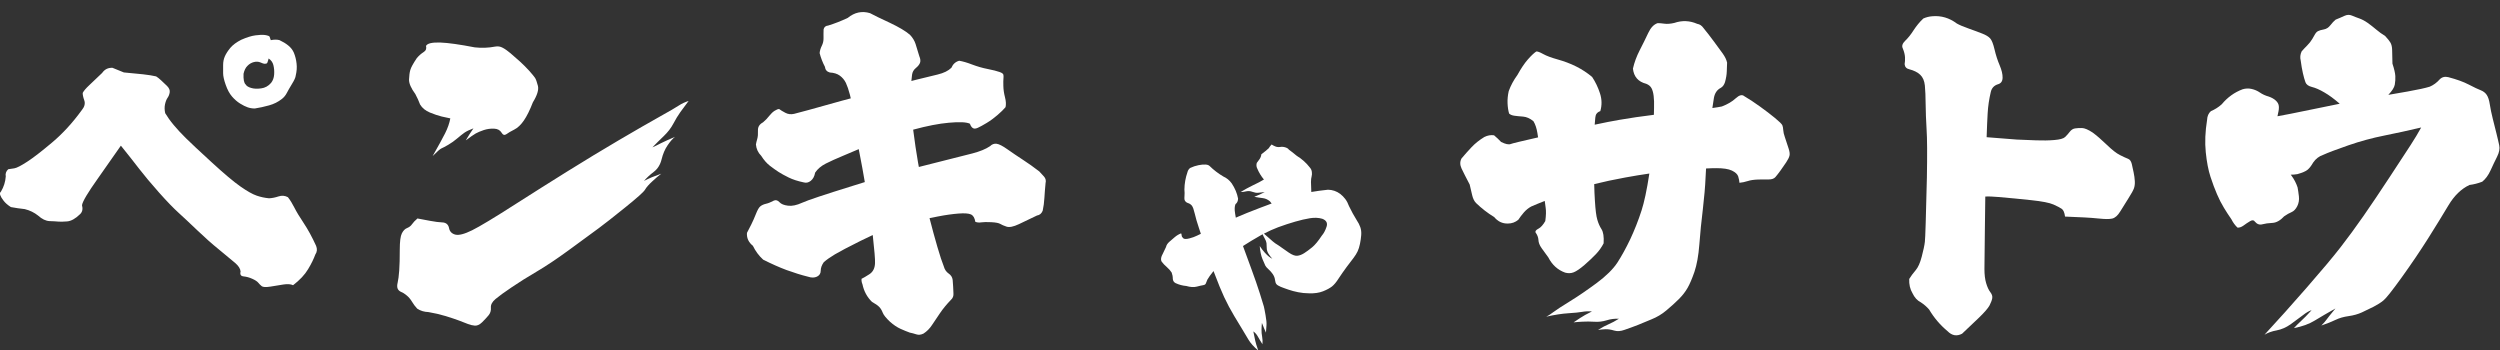 <?xml version="1.0" encoding="utf-8"?>
<!-- Generator: Adobe Illustrator 27.4.0, SVG Export Plug-In . SVG Version: 6.00 Build 0)  -->
<svg version="1.1" id="レイヤー_1" xmlns="http://www.w3.org/2000/svg" xmlns:xlink="http://www.w3.org/1999/xlink" x="0px"
	 y="0px" viewBox="0 0 321 45" style="enable-background:new 0 0 321 45;" xml:space="preserve">
<rect x="0" y="0" width="321" height="45" fill="#333333" stroke="none"/>
<style type="text/css">
	.st0{fill:#FFFFFF;}
</style>
<path class="st0" d="M12.53,22.97c-1.25,1.76-1.92,2.88-2,3.37c0.13,0.49,0.05,0.87-0.24,1.15c-0.6,0.59-1.16,0.9-1.68,0.94
	c-0.52,0.04-0.9,0.05-1.15,0.02s-0.61-0.04-1.09-0.06c-0.48-0.02-0.97-0.25-1.48-0.71c-0.49-0.39-1.06-0.67-1.71-0.83
	C2.6,26.79,2,26.7,1.4,26.59c-0.41-0.26-0.72-0.53-0.94-0.82c-0.22-0.28-0.36-0.52-0.43-0.72c-0.07-0.2-0.03-0.35,0.1-0.46
	c0.36-0.6,0.56-1.25,0.61-1.93c-0.07-0.37,0.04-0.68,0.32-0.93c0.23-0.03,0.49-0.07,0.79-0.12c0.3-0.05,0.85-0.33,1.65-0.85
	c0.8-0.52,1.87-1.35,3.21-2.48c1.34-1.13,2.6-2.5,3.77-4.11c0.37-0.44,0.49-0.87,0.34-1.29c-0.15-0.42-0.21-0.74-0.2-0.95
	c0.13-0.26,0.41-0.59,0.84-0.99c0.43-0.4,0.98-0.92,1.65-1.57c0.33-0.47,0.77-0.69,1.34-0.66C14.92,8.9,15.4,9.11,15.9,9.3
	c0.94,0.08,1.77,0.16,2.47,0.24c0.7,0.08,1.26,0.17,1.68,0.27c0.18,0.11,0.39,0.28,0.62,0.49c0.24,0.21,0.49,0.46,0.77,0.73
	c0.28,0.28,0.39,0.55,0.35,0.82c-0.04,0.27-0.13,0.5-0.27,0.7c-0.14,0.2-0.25,0.47-0.33,0.83c-0.08,0.36-0.07,0.74,0.02,1.15
	c0.28,0.47,0.64,0.98,1.1,1.53c0.46,0.55,0.98,1.11,1.56,1.68c0.59,0.58,1.68,1.61,3.3,3.09c1.61,1.48,2.85,2.52,3.71,3.12
	c0.86,0.6,1.55,0.99,2.08,1.17c0.52,0.18,1.05,0.29,1.59,0.34c0.39-0.02,0.79-0.1,1.21-0.24s0.82-0.11,1.21,0.1
	c0.29,0.37,0.57,0.82,0.83,1.34c0.26,0.52,0.66,1.18,1.2,1.99s1.07,1.78,1.59,2.92c0.16,0.41,0.13,0.77-0.1,1.1
	c-0.2,0.55-0.5,1.18-0.93,1.89c-0.42,0.71-1.07,1.4-1.93,2.06c-0.31-0.15-0.72-0.17-1.25-0.09c-0.52,0.09-1.07,0.18-1.66,0.27
	c-0.59,0.09-0.96,0.07-1.12-0.06c-0.16-0.13-0.31-0.28-0.44-0.44c-0.13-0.16-0.38-0.33-0.76-0.5c-0.37-0.17-0.74-0.27-1.11-0.31
	c-0.37-0.03-0.5-0.24-0.4-0.63c-0.03-0.36-0.26-0.72-0.7-1.1c-0.43-0.37-1.12-0.94-2.06-1.71c-0.94-0.76-1.88-1.6-2.82-2.5
	c-0.94-0.9-1.73-1.64-2.37-2.22c-0.64-0.58-1.49-1.45-2.53-2.62c-1.04-1.17-1.88-2.18-2.53-3.02c-0.64-0.84-1.43-1.83-2.36-2.99
	C14.74,19.82,13.74,21.25,12.53,22.97z M34.77,5.16c0.01-0.01,0.02-0.01,0.04-0.01c0.39-0.08,0.75-0.08,1.07,0
	c0.42,0.2,0.8,0.42,1.12,0.68c0.33,0.26,0.57,0.57,0.73,0.93c0.18,0.44,0.3,0.91,0.35,1.4c0.06,0.5,0.02,1.01-0.11,1.55
	c-0.02,0.23-0.18,0.59-0.48,1.07c-0.3,0.49-0.52,0.88-0.67,1.17s-0.36,0.55-0.63,0.76c-0.47,0.37-1.02,0.65-1.64,0.82
	c-0.62,0.17-1.23,0.31-1.83,0.4c-0.33,0-0.63-0.05-0.92-0.15c-0.29-0.1-0.61-0.26-0.98-0.49c-0.37-0.23-0.71-0.53-1.03-0.9
	c-0.32-0.37-0.59-0.87-0.81-1.5c-0.22-0.63-0.33-1.12-0.33-1.49s0-0.71,0-1.04c0-0.41,0.07-0.78,0.22-1.12s0.38-0.7,0.7-1.09
	c0.32-0.38,0.79-0.73,1.4-1.04c0.7-0.31,1.31-0.5,1.82-0.57s0.93-0.09,1.26-0.04c0.15,0.02,0.3,0.06,0.46,0.12
	c0.1,0.05,0.15,0.14,0.17,0.28C34.72,4.99,34.74,5.07,34.77,5.16z M31.27,9.47c-0.03,0.73,0.06,1.19,0.27,1.37
	c0.11,0.2,0.35,0.35,0.7,0.45c0.35,0.11,0.78,0.13,1.28,0.06c0.5-0.06,0.94-0.3,1.29-0.71c0.23-0.29,0.36-0.65,0.39-1.07
	c0.03-0.42,0-0.83-0.1-1.22C35.01,8,34.81,7.72,34.49,7.51c-0.02,0.06-0.03,0.12-0.05,0.2c-0.07,0.27-0.13,0.42-0.21,0.44
	s-0.16,0.04-0.26,0.04s-0.27-0.06-0.52-0.17c-0.25-0.11-0.54-0.13-0.85-0.05c-0.32,0.08-0.59,0.24-0.83,0.49
	C31.53,8.69,31.37,9.03,31.27,9.47z"/>
<path class="st0" d="M66.25,26.17c2.08-1.33,4.27-2.71,6.56-4.14c2.29-1.42,4.5-2.77,6.65-4.03c2.15-1.26,3.88-2.26,5.19-2.99
	c1.31-0.73,2.15-1.22,2.51-1.46s0.79-0.44,1.26-0.59c-0.41,0.54-0.76,1.01-1.06,1.43c-0.3,0.42-0.6,0.91-0.9,1.48
	c-0.3,0.57-0.71,1.1-1.23,1.6c-0.52,0.5-1.01,0.98-1.46,1.45c0.26-0.11,0.63-0.29,1.11-0.54c0.48-0.24,1.08-0.51,1.79-0.81
	c-0.31,0.24-0.63,0.61-0.96,1.1c-0.33,0.49-0.59,1.08-0.76,1.78c-0.17,0.7-0.51,1.24-1.01,1.62c-0.5,0.38-0.92,0.77-1.25,1.16
	c0.62-0.33,1.36-0.63,2.22-0.93c-0.31,0.23-0.69,0.55-1.15,0.98c-0.46,0.42-0.77,0.78-0.93,1.06c-0.16,0.29-1.01,1.05-2.55,2.29
	s-2.67,2.13-3.39,2.66c-0.72,0.53-1.92,1.41-3.6,2.64c-1.68,1.23-3.13,2.21-4.36,2.93c-1.23,0.72-2.31,1.4-3.25,2.04
	c-0.94,0.63-1.62,1.13-2.05,1.49c-0.43,0.36-0.63,0.73-0.6,1.11c0.03,0.38-0.07,0.72-0.31,1c-0.24,0.28-0.51,0.58-0.83,0.89
	c-0.32,0.31-0.63,0.45-0.94,0.42c-0.31-0.03-0.6-0.1-0.87-0.21c-0.27-0.11-0.64-0.25-1.11-0.43c-0.47-0.18-1.06-0.37-1.76-0.59
	c-0.7-0.21-1.43-0.38-2.2-0.51c-0.54-0.02-1.02-0.16-1.44-0.44c-0.26-0.28-0.48-0.57-0.67-0.89c-0.19-0.32-0.41-0.58-0.66-0.79
	c-0.25-0.21-0.49-0.37-0.72-0.46c-0.23-0.1-0.38-0.24-0.46-0.43c-0.08-0.19-0.08-0.45,0-0.78c0.08-0.33,0.15-0.85,0.2-1.55
	c0.05-0.7,0.07-1.58,0.07-2.65c0-1.07,0.09-1.77,0.27-2.12c0.18-0.35,0.4-0.58,0.67-0.68c0.27-0.11,0.48-0.27,0.63-0.49
	c0.15-0.22,0.39-0.47,0.7-0.74c0.54,0.1,1.09,0.2,1.65,0.31c0.56,0.11,1.13,0.18,1.7,0.21c0.39,0.07,0.63,0.31,0.71,0.73
	c0.08,0.42,0.35,0.7,0.79,0.82c0.45,0.12,1.17-0.06,2.16-0.55C61.6,29.08,63.48,27.95,66.25,26.17z M60.95,6.08
	c0.88,0.1,1.76,0.07,2.64-0.1c0.33-0.06,0.64-0.02,0.95,0.15c0.31,0.16,0.64,0.4,1,0.7c0.36,0.3,0.76,0.65,1.2,1.05
	c0.44,0.4,0.85,0.81,1.22,1.22c0.37,0.42,0.62,0.72,0.74,0.9c0.12,0.19,0.24,0.53,0.37,1.03c0.12,0.5-0.09,1.2-0.65,2.11
	c-0.39,1.01-0.78,1.79-1.16,2.34c-0.38,0.55-0.79,0.94-1.23,1.16s-0.78,0.42-1.01,0.59c-0.24,0.17-0.45,0.1-0.63-0.21
	c-0.19-0.31-0.5-0.48-0.95-0.5c-0.45-0.02-0.89,0.04-1.32,0.18c-0.43,0.15-0.78,0.29-1.04,0.44c-0.26,0.15-0.68,0.44-1.27,0.88
	c0.29-0.5,0.62-1.02,0.98-1.54c-0.52,0.2-0.91,0.38-1.16,0.56c-0.25,0.18-0.56,0.42-0.92,0.73c-0.36,0.31-0.74,0.58-1.15,0.82
	c-0.41,0.24-0.7,0.39-0.87,0.46s-0.55,0.4-1.14,0.99c0.73-1.29,1.27-2.26,1.6-2.92c0.33-0.66,0.56-1.3,0.67-1.92
	c-0.29-0.05-0.66-0.13-1.11-0.24c-0.45-0.11-0.95-0.28-1.51-0.51c-0.56-0.23-0.98-0.57-1.26-1.03c-0.16-0.44-0.37-0.89-0.61-1.34
	c-0.55-0.75-0.82-1.37-0.81-1.86c0.02-0.49,0.07-0.9,0.16-1.22c0.09-0.33,0.37-0.84,0.84-1.54c0.28-0.33,0.57-0.58,0.87-0.77
	c0.3-0.19,0.4-0.45,0.31-0.79c0.16-0.33,0.77-0.47,1.82-0.44C57.57,5.5,59.04,5.71,60.95,6.08z"/>
<path class="st0" d="M112.06,30.18c-0.47,0.21-0.98,0.46-1.53,0.73c-1.63,0.81-2.74,1.4-3.33,1.75c-0.59,0.35-1.07,0.69-1.43,1.01
	c-0.26,0.37-0.39,0.74-0.39,1.09c0,0.35-0.16,0.6-0.48,0.76c-0.32,0.15-0.7,0.16-1.14,0.01c-0.86-0.21-1.78-0.5-2.75-0.85
	c-0.97-0.36-1.97-0.81-3.02-1.34c-0.55-0.5-0.99-1.1-1.32-1.78c-0.55-0.44-0.81-0.99-0.76-1.66c0.15-0.28,0.33-0.63,0.55-1.07
	s0.42-0.9,0.61-1.38c0.19-0.48,0.37-0.8,0.55-0.95c0.18-0.15,0.42-0.26,0.71-0.33c0.29-0.06,0.64-0.2,1.05-0.42
	c0.24-0.1,0.48-0.03,0.7,0.21c0.22,0.24,0.59,0.39,1.1,0.45c0.51,0.07,1.12-0.06,1.82-0.38c0.7-0.32,2.86-1.04,6.47-2.16
	c0.54-0.17,1.06-0.33,1.57-0.49c-0.21-1.25-0.41-2.34-0.6-3.3c-0.07-0.32-0.13-0.63-0.18-0.93c-0.84,0.36-1.54,0.66-2.1,0.89
	c-0.81,0.33-1.51,0.66-2.12,0.96c-0.61,0.31-1.07,0.7-1.38,1.17c-0.08,0.47-0.27,0.82-0.56,1.05c-0.29,0.23-0.59,0.29-0.9,0.2
	c-0.77-0.16-1.41-0.37-1.94-0.63c-0.53-0.26-0.96-0.5-1.29-0.71c-0.33-0.21-0.7-0.48-1.11-0.79c-0.41-0.32-0.78-0.74-1.12-1.28
	c-0.41-0.41-0.63-0.9-0.68-1.46c0.03-0.2,0.09-0.43,0.17-0.71c0.08-0.28,0.11-0.64,0.09-1.09c-0.02-0.45,0.19-0.79,0.65-1.04
	c0.29-0.24,0.56-0.52,0.79-0.82c0.24-0.3,0.47-0.52,0.71-0.67c0.24-0.15,0.43-0.22,0.57-0.22c0.2,0.15,0.46,0.31,0.81,0.49
	c0.34,0.18,0.71,0.22,1.11,0.13c0.4-0.09,2.46-0.65,6.19-1.7c0.37-0.1,0.73-0.2,1.09-0.29c-0.04-0.17-0.08-0.33-0.11-0.46
	c-0.16-0.63-0.34-1.14-0.52-1.53c-0.19-0.38-0.45-0.69-0.78-0.93c-0.33-0.24-0.76-0.37-1.28-0.4c-0.37-0.1-0.59-0.34-0.63-0.73
	c-0.29-0.55-0.52-1.14-0.68-1.76c0.03-0.33,0.13-0.64,0.28-0.94c0.15-0.3,0.23-0.63,0.22-0.99c-0.01-0.36,0-0.73,0.01-1.12
	c0.06-0.29,0.26-0.46,0.59-0.49c0.85-0.26,1.68-0.59,2.51-0.98c0.88-0.72,1.83-0.92,2.86-0.61c0.52,0.28,1.36,0.69,2.53,1.23
	c1.16,0.55,2.03,1.06,2.6,1.55c0.34,0.36,0.58,0.75,0.72,1.18c0.14,0.43,0.3,0.96,0.48,1.57c0.15,0.34,0.17,0.63,0.09,0.85
	c-0.09,0.23-0.27,0.45-0.54,0.67s-0.43,0.5-0.48,0.84c-0.03,0.27-0.06,0.54-0.09,0.82c0.23-0.06,0.45-0.12,0.66-0.17
	c1.02-0.25,1.92-0.47,2.71-0.66c0.79-0.19,1.38-0.48,1.77-0.87c0.2-0.47,0.53-0.77,1-0.9c0.47,0.08,1.03,0.24,1.67,0.49
	c0.64,0.24,1.31,0.44,1.99,0.57c0.68,0.14,1.19,0.26,1.51,0.38c0.33,0.11,0.5,0.24,0.51,0.39c0.02,0.15,0.02,0.31,0,0.48
	c-0.02,0.17-0.02,0.48-0.01,0.94c0.01,0.46,0.08,0.94,0.21,1.44c0.13,0.5,0.15,0.93,0.07,1.27c-0.24,0.29-0.59,0.63-1.03,1.01
	c-0.44,0.38-0.9,0.72-1.38,1.01c-0.48,0.29-0.86,0.5-1.15,0.63c-0.29,0.13-0.5,0.14-0.66,0.02c-0.15-0.11-0.27-0.29-0.35-0.54
	c-0.42-0.21-1.33-0.26-2.72-0.13c-1.25,0.11-2.77,0.4-4.57,0.89c0.2,1.55,0.4,2.94,0.62,4.19c0.03,0.2,0.07,0.4,0.11,0.6
	c1.32-0.33,2.47-0.62,3.44-0.87c1.34-0.33,2.49-0.62,3.44-0.87s1.7-0.55,2.26-0.93c0.24-0.24,0.52-0.35,0.84-0.31
	c0.32,0.04,0.78,0.28,1.39,0.71c0.61,0.43,1.27,0.88,1.98,1.34s1.41,0.96,2.11,1.5c0.2,0.2,0.4,0.42,0.61,0.66
	c0.21,0.24,0.28,0.52,0.2,0.83c-0.07,0.68-0.11,1.32-0.15,1.9c-0.03,0.59-0.11,1.14-0.22,1.66c-0.15,0.36-0.39,0.56-0.73,0.61
	c-0.85,0.41-1.62,0.78-2.32,1.11c-0.7,0.33-1.23,0.44-1.59,0.32c-0.36-0.12-0.63-0.24-0.81-0.35c-0.18-0.11-0.56-0.19-1.14-0.22
	c-0.58-0.03-1.01-0.02-1.29,0.02c-0.29,0.05-0.54,0.02-0.77-0.07c-0.08-0.5-0.27-0.82-0.57-0.95c-0.3-0.13-0.83-0.17-1.59-0.11
	c-0.76,0.06-1.65,0.18-2.67,0.38c-0.35,0.07-0.7,0.13-1.05,0.21c0.34,1.33,0.68,2.57,1.01,3.7c0.33,1.14,0.61,1.97,0.82,2.49
	c0.11,0.41,0.32,0.71,0.62,0.92c0.3,0.2,0.48,0.48,0.52,0.82c0.05,0.57,0.08,1.14,0.1,1.71c0.03,0.34-0.07,0.63-0.32,0.85
	c-0.55,0.57-1.02,1.14-1.4,1.7c-0.38,0.56-0.72,1.07-1.03,1.53c-0.3,0.46-0.66,0.82-1.09,1.1c-0.33,0.16-0.63,0.2-0.93,0.1
	s-0.57-0.17-0.83-0.22c-0.36-0.13-0.76-0.29-1.2-0.49s-0.89-0.5-1.34-0.9c-0.5-0.47-0.82-0.86-0.94-1.17s-0.27-0.56-0.45-0.74
	c-0.18-0.19-0.49-0.4-0.93-0.65c-0.62-0.6-1.03-1.35-1.22-2.25c-0.1-0.23-0.14-0.46-0.12-0.71c0.21-0.1,0.55-0.29,1.01-0.59
	s0.7-0.77,0.72-1.43C112.38,33.32,112.27,32.11,112.06,30.18z"/>
<path class="st0" d="M197.49,17.64c-0.02-0.2-0.05-0.39-0.09-0.57c-0.1-0.62-0.27-1.12-0.51-1.51c-0.44-0.36-0.88-0.55-1.33-0.59
	c-0.45-0.03-0.82-0.07-1.11-0.11c-0.29-0.04-0.52-0.13-0.68-0.28c-0.11-0.37-0.18-0.81-0.2-1.32c-0.02-0.5,0.03-1.03,0.15-1.56
	c0.26-0.72,0.63-1.41,1.12-2.08c0.46-0.83,0.9-1.49,1.33-1.98c0.43-0.49,0.79-0.83,1.09-1.03c0.16-0.02,0.46,0.09,0.89,0.33
	c0.43,0.24,1.06,0.47,1.88,0.7c0.82,0.23,1.6,0.52,2.34,0.89c0.74,0.37,1.43,0.82,2.06,1.35c0.42,0.63,0.76,1.34,1.01,2.11
	c0.25,0.77,0.26,1.53,0.04,2.28c-0.23,0.07-0.41,0.2-0.54,0.42c-0.08,0.14-0.14,0.58-0.18,1.32c1.22-0.26,2.27-0.47,3.16-0.62
	c1.36-0.24,2.84-0.45,4.44-0.65c0.01-0.35,0.02-0.64,0.02-0.87c0.02-0.63,0-1.14-0.05-1.55c-0.05-0.41-0.14-0.74-0.27-0.99
	c-0.13-0.25-0.36-0.44-0.68-0.57c-1.03-0.26-1.6-0.91-1.71-1.95c0.18-0.8,0.47-1.58,0.87-2.36c0.4-0.77,0.76-1.51,1.09-2.21
	c0.33-0.7,0.73-1.12,1.22-1.27c0.21,0,0.5,0.02,0.85,0.07c0.36,0.05,0.79,0.02,1.29-0.1c0.99-0.34,1.97-0.3,2.93,0.12
	c0.33,0.05,0.59,0.23,0.81,0.54c0.49,0.6,0.94,1.19,1.37,1.77c0.42,0.58,0.79,1.07,1.09,1.49c0.3,0.42,0.49,0.81,0.57,1.18
	c-0.02,0.33-0.03,0.7-0.04,1.12c-0.01,0.42-0.09,0.89-0.23,1.39c-0.11,0.34-0.29,0.59-0.54,0.73c-0.47,0.24-0.77,0.67-0.88,1.28
	c-0.07,0.41-0.14,0.84-0.2,1.31c0.52-0.07,0.93-0.14,1.22-0.2c0.73-0.28,1.33-0.63,1.78-1.05c0.46-0.42,0.82-0.51,1.1-0.27
	c0.59,0.34,1.25,0.78,1.99,1.31c0.74,0.53,1.39,1.03,1.95,1.49s0.87,0.77,0.94,0.92c0.06,0.15,0.11,0.35,0.12,0.62
	c0.02,0.27,0.08,0.57,0.2,0.89c0.2,0.6,0.36,1.1,0.49,1.49c0.13,0.39,0.17,0.7,0.11,0.93c-0.06,0.23-0.2,0.51-0.42,0.84
	c-0.22,0.33-0.46,0.68-0.72,1.04c-0.26,0.36-0.48,0.64-0.66,0.85c-0.18,0.21-0.47,0.31-0.87,0.31c-0.4-0.01-0.86,0-1.38,0.01
	c-0.52,0.02-0.96,0.08-1.32,0.2c-0.36,0.11-0.71,0.19-1.05,0.22c-0.02-0.24-0.07-0.51-0.16-0.81c-0.09-0.29-0.36-0.54-0.81-0.76
	c-0.45-0.21-1.11-0.31-1.98-0.31c-0.36,0-0.81,0.01-1.34,0.04c-0.02,0.39-0.04,0.76-0.06,1.11c-0.05,1.2-0.17,2.57-0.35,4.11
	c-0.19,1.55-0.34,3.05-0.45,4.52c-0.11,1.46-0.33,2.64-0.63,3.53c-0.31,0.89-0.6,1.57-0.88,2.06c-0.28,0.49-0.65,0.97-1.12,1.44
	c-0.47,0.47-1.01,0.96-1.6,1.45c-0.59,0.5-1.24,0.88-1.94,1.16c-1.14,0.5-2.29,0.95-3.44,1.34c-0.49,0.18-0.93,0.21-1.33,0.09
	c-0.4-0.12-0.76-0.18-1.09-0.17c-0.33,0.01-0.65,0.04-0.98,0.09c0.55-0.34,1.01-0.59,1.38-0.74c0.37-0.15,0.8-0.39,1.31-0.7
	c-0.57-0.02-1.1,0.05-1.6,0.21c-0.5,0.15-1.02,0.22-1.56,0.18c-0.55-0.03-1.04-0.04-1.49-0.01c-0.45,0.02-0.84,0.05-1.18,0.09
	c0.2-0.13,0.48-0.32,0.84-0.56s0.87-0.53,1.53-0.85c-0.46-0.03-0.88-0.01-1.26,0.06c-0.38,0.07-0.98,0.13-1.79,0.18
	c-0.81,0.05-1.76,0.2-2.83,0.44c0.2-0.08,0.49-0.27,0.89-0.57c0.4-0.3,1.13-0.78,2.19-1.43c1.06-0.65,2.19-1.43,3.41-2.33
	c1.21-0.9,2.1-1.78,2.65-2.62c0.55-0.85,1.1-1.85,1.65-3c0.54-1.16,1.03-2.38,1.45-3.69c0.34-1.05,0.68-2.63,1-4.74
	c-0.97,0.14-2,0.31-3.1,0.51c-1.44,0.26-2.77,0.55-3.98,0.85c0.02,0.75,0.04,1.46,0.09,2.14c0.07,1.16,0.17,1.97,0.31,2.43
	c0.13,0.46,0.31,0.86,0.54,1.22c0.23,0.36,0.32,0.96,0.27,1.81c-0.26,0.5-0.59,0.97-0.99,1.39c-0.4,0.42-0.89,0.88-1.46,1.38
	c-0.58,0.5-1.04,0.81-1.39,0.95c-0.35,0.14-0.72,0.15-1.11,0.04c-0.94-0.34-1.66-0.99-2.15-1.95c-0.33-0.44-0.61-0.84-0.87-1.2
	c-0.25-0.36-0.39-0.7-0.4-1.04c-0.02-0.33-0.14-0.65-0.37-0.96c-0.07-0.16,0.06-0.33,0.37-0.49c0.31-0.16,0.6-0.49,0.88-0.98
	c0.1-0.73,0.11-1.29,0.05-1.68c-0.02-0.15-0.07-0.46-0.12-0.9c-0.67,0.26-1.25,0.5-1.73,0.71c-0.34,0.18-0.65,0.43-0.93,0.74
	c-0.28,0.32-0.52,0.64-0.73,0.96c-0.39,0.33-0.84,0.49-1.34,0.49c-0.7,0.02-1.29-0.26-1.76-0.83c-0.83-0.5-1.61-1.11-2.34-1.81
	c-0.23-0.24-0.39-0.58-0.49-1c-0.1-0.42-0.2-0.88-0.32-1.37c-0.47-0.9-0.82-1.58-1.04-2.05c-0.22-0.47-0.22-0.9-0.01-1.29
	c0.39-0.47,0.82-0.95,1.28-1.44s1.01-0.93,1.65-1.32c0.42-0.21,0.84-0.28,1.25-0.22c0.33,0.28,0.63,0.56,0.9,0.85
	c0.57,0.29,0.99,0.38,1.27,0.26C194.17,18.41,195.34,18.13,197.49,17.64z"/>
<path class="st0" d="M258.95,17.92c0.83,0.03,1.66,0.07,2.5,0.1c0.84,0.03,1.61,0.02,2.32-0.04c0.71-0.06,1.17-0.18,1.38-0.38
	c0.21-0.2,0.41-0.42,0.6-0.67c0.19-0.25,0.42-0.4,0.68-0.44c0.27-0.04,0.57-0.06,0.9-0.05c0.33,0.01,0.79,0.2,1.35,0.57
	c0.54,0.39,1.14,0.92,1.82,1.57c0.68,0.66,1.24,1.1,1.7,1.33c0.46,0.23,0.8,0.39,1.04,0.48c0.24,0.09,0.39,0.31,0.48,0.66
	c0.08,0.35,0.16,0.72,0.24,1.1c0.08,0.38,0.13,0.75,0.15,1.11c0.02,0.36-0.02,0.66-0.11,0.92c-0.09,0.25-0.32,0.68-0.7,1.27
	c-0.37,0.59-0.73,1.16-1.06,1.7c-0.33,0.54-0.68,0.84-1.05,0.92s-0.9,0.07-1.6,0c-0.7-0.07-1.35-0.12-1.95-0.15
	c-0.6-0.02-1.43-0.06-2.49-0.11c-0.07-0.52-0.21-0.85-0.43-1s-0.57-0.33-1.06-0.55s-1.45-0.41-2.88-0.56
	c-1.43-0.15-2.82-0.29-4.16-0.4c-0.72-0.06-1.29-0.09-1.71-0.06c-0.01,1.03-0.02,2.34-0.05,3.94c-0.04,2.85-0.06,4.63-0.06,5.35
	c0,0.72,0.07,1.33,0.22,1.83c0.15,0.5,0.33,0.89,0.54,1.16c0.21,0.27,0.29,0.53,0.24,0.79c-0.05,0.26-0.17,0.57-0.35,0.92
	c-0.19,0.35-0.64,0.87-1.35,1.56c-0.72,0.69-1.44,1.38-2.17,2.06c-0.68,0.36-1.3,0.25-1.86-0.32c-0.96-0.8-1.75-1.73-2.37-2.78
	c-0.31-0.36-0.67-0.67-1.07-0.93c-0.46-0.23-0.81-0.62-1.07-1.17c-0.31-0.52-0.45-1.13-0.42-1.83c0.23-0.37,0.5-0.74,0.82-1.11
	s0.58-0.95,0.79-1.76c0.21-0.81,0.35-1.44,0.4-1.9c0.06-0.46,0.14-3.22,0.26-8.26c0.05-2.96,0.04-5.02-0.04-6.19
	c-0.07-1.16-0.11-2.24-0.12-3.22c-0.01-0.98-0.04-1.78-0.1-2.39c-0.06-0.61-0.26-1.07-0.6-1.39s-0.81-0.55-1.39-0.7
	c-0.37-0.08-0.58-0.3-0.61-0.66c0.05-0.24,0.06-0.54,0.05-0.88c-0.02-0.34-0.11-0.72-0.29-1.15c-0.15-0.31-0.04-0.63,0.32-0.98
	c0.36-0.34,0.72-0.79,1.07-1.34c0.36-0.55,0.77-1.06,1.25-1.51c0.36-0.16,0.74-0.26,1.15-0.29c1.14-0.1,2.19,0.21,3.15,0.93
	c0.31,0.18,0.82,0.4,1.53,0.65c0.71,0.25,1.29,0.47,1.75,0.65c0.46,0.18,0.79,0.38,1,0.61c0.21,0.23,0.4,0.71,0.57,1.44
	s0.39,1.4,0.65,2.01c0.26,0.61,0.39,1.15,0.38,1.61c-0.01,0.46-0.22,0.74-0.62,0.84c-0.49,0.16-0.79,0.5-0.9,1
	c-0.21,0.9-0.35,1.81-0.4,2.75c-0.04,0.72-0.09,1.73-0.13,3.04C256.01,17.69,257.31,17.8,258.95,17.92z"/>
<path class="st0" d="M298.45,11.87c-0.61-0.36-1.14-0.59-1.59-0.7c-0.45-0.11-0.73-0.31-0.84-0.61c-0.11-0.3-0.22-0.69-0.33-1.17
	c-0.11-0.48-0.2-1.02-0.28-1.62c-0.1-0.39-0.06-0.78,0.12-1.17c0.21-0.24,0.45-0.5,0.72-0.77s0.48-0.54,0.65-0.83
	c0.16-0.28,0.29-0.5,0.38-0.66c0.09-0.15,0.21-0.27,0.37-0.35c0.15-0.08,0.4-0.15,0.73-0.21c0.33-0.06,0.61-0.24,0.84-0.54
	c0.23-0.3,0.46-0.54,0.68-0.72c0.41-0.16,0.78-0.32,1.12-0.48s0.66-0.17,0.96-0.04c0.3,0.13,0.62,0.25,0.96,0.37s0.7,0.31,1.07,0.57
	c0.37,0.27,0.74,0.55,1.09,0.85c0.35,0.3,0.74,0.58,1.16,0.84c0.31,0.33,0.53,0.61,0.67,0.84c0.14,0.24,0.21,0.55,0.22,0.94
	c0.01,0.39,0.02,0.98,0.04,1.76c0.23,0.7,0.35,1.23,0.37,1.6c0.02,0.37-0.01,0.73-0.07,1.1c-0.07,0.37-0.34,0.8-0.83,1.31
	c0.68-0.11,1.51-0.26,2.48-0.43c1.33-0.24,2.27-0.44,2.84-0.62c0.47-0.2,0.9-0.51,1.29-0.95c0.29-0.29,0.66-0.38,1.1-0.27
	c1.06,0.28,1.93,0.59,2.62,0.95c0.69,0.36,1.2,0.6,1.54,0.73c0.33,0.13,0.59,0.33,0.77,0.6c0.18,0.27,0.31,0.67,0.39,1.21
	c0.08,0.54,0.21,1.15,0.38,1.84c0.17,0.69,0.33,1.33,0.48,1.92s0.26,1.09,0.35,1.51c0.09,0.42,0,0.9-0.27,1.44s-0.55,1.12-0.84,1.76
	s-0.65,1.12-1.07,1.46c-0.54,0.21-1.08,0.35-1.64,0.42c-1.06,0.5-1.95,1.37-2.69,2.6c-0.73,1.23-1.61,2.65-2.62,4.26
	c-1.02,1.61-2.14,3.27-3.37,4.98c-1.23,1.71-2.02,2.71-2.37,2.99c-0.35,0.29-0.77,0.55-1.27,0.81c-0.5,0.25-0.99,0.49-1.49,0.72
	c-0.5,0.23-1.07,0.39-1.71,0.48c-0.64,0.09-1.2,0.25-1.67,0.48c-0.47,0.23-1.08,0.47-1.83,0.73c0.28-0.28,0.49-0.52,0.65-0.74
	c0.15-0.22,0.54-0.7,1.16-1.45c-1.01,0.57-1.89,1.08-2.64,1.54c-0.75,0.46-1.64,0.78-2.69,0.98c0.31-0.34,0.62-0.65,0.93-0.93
	c0.31-0.28,0.76-0.73,1.34-1.37c-0.28,0.07-0.66,0.28-1.14,0.66c-0.48,0.37-1.01,0.76-1.57,1.16c-0.57,0.4-1.16,0.65-1.77,0.77
	c-0.61,0.11-1.14,0.3-1.57,0.56c1.73-1.87,3.54-3.89,5.44-6.07s3.34-3.89,4.31-5.14c0.97-1.25,1.96-2.6,2.97-4.05
	c1.01-1.45,2.14-3.14,3.41-5.07c1.26-1.93,2.14-3.28,2.65-4.05c0.5-0.77,0.95-1.52,1.34-2.23c-1.58,0.37-3.15,0.72-4.71,1.03
	c-1.56,0.31-3.11,0.73-4.64,1.26c-1.53,0.53-2.61,0.94-3.25,1.23c-0.52,0.18-0.94,0.5-1.27,0.98c-0.24,0.42-0.48,0.73-0.72,0.93
	c-0.24,0.2-0.67,0.38-1.31,0.56c-0.29,0.05-0.57,0.07-0.85,0.07c0.03,0.04,0.06,0.09,0.1,0.13c0.34,0.46,0.6,0.96,0.78,1.5
	c0.06,0.33,0.12,0.71,0.17,1.16c0.05,0.45-0.02,0.86-0.21,1.25c-0.19,0.38-0.44,0.64-0.74,0.77c-0.31,0.13-0.63,0.31-0.95,0.54
	c-0.5,0.54-1.01,0.82-1.51,0.84c-0.5,0.02-0.94,0.09-1.29,0.18c-0.36,0.1-0.68-0.02-0.95-0.34c-0.13-0.21-0.34-0.23-0.62-0.06
	c-0.29,0.17-0.57,0.36-0.84,0.56c-0.28,0.2-0.54,0.29-0.78,0.26c-0.31-0.29-0.57-0.65-0.78-1.07c-0.31-0.44-0.63-0.93-0.95-1.46
	c-0.33-0.54-0.63-1.12-0.9-1.76c-0.28-0.63-0.55-1.38-0.83-2.22c-0.28-0.85-0.48-1.9-0.61-3.17c-0.13-1.27-0.07-2.65,0.17-4.15
	c0.02-0.47,0.18-0.85,0.49-1.12c0.5-0.21,0.97-0.5,1.39-0.88c0.75-0.9,1.64-1.54,2.69-1.93c0.37-0.11,0.76-0.13,1.15-0.04
	c0.39,0.09,0.74,0.24,1.06,0.46s0.7,0.4,1.14,0.52c0.37,0.13,0.68,0.3,0.9,0.51c0.23,0.21,0.36,0.44,0.39,0.7
	c0.03,0.25,0,0.57-0.1,0.96c-0.03,0.13-0.06,0.25-0.07,0.35c0.01,0,0.02,0,0.04,0c0.4-0.06,2.22-0.42,5.46-1.09
	c0.89-0.19,1.72-0.36,2.49-0.51C299.71,12.7,299.06,12.22,298.45,11.87z"/>
<g>
	<path class="st0" d="M166.51,20.01c0.66,0.4,1.22,0.91,1.7,1.53c0.12,0.14,0.2,0.31,0.23,0.53c0.03,0.22,0.02,0.41-0.03,0.59
		c-0.05,0.17-0.08,0.41-0.08,0.71c0,0.3,0.01,0.61,0.03,0.93c0.01,0.12,0.01,0.23,0.01,0.35c0.65-0.11,1.37-0.21,2.14-0.29
		c0.58,0.01,1.11,0.19,1.58,0.54c0.24,0.19,0.45,0.4,0.64,0.65c0.19,0.25,0.35,0.55,0.48,0.91c0.3,0.63,0.64,1.25,1.02,1.86
		c0.17,0.25,0.32,0.53,0.43,0.84c0.11,0.31,0.15,0.66,0.12,1.03s-0.08,0.75-0.16,1.12s-0.17,0.69-0.3,0.96s-0.3,0.55-0.52,0.84
		c-0.22,0.29-0.52,0.68-0.89,1.17c-0.37,0.5-0.71,0.99-1.02,1.46c-0.3,0.48-0.59,0.82-0.86,1.04c-0.27,0.21-0.65,0.42-1.15,0.62
		c-0.5,0.2-1.11,0.29-1.83,0.26c-0.46,0-0.92-0.05-1.37-0.14c-0.45-0.09-0.87-0.2-1.24-0.33c-0.37-0.12-0.7-0.25-0.99-0.36
		c-0.29-0.12-0.47-0.24-0.56-0.35s-0.15-0.3-0.18-0.55c-0.03-0.25-0.12-0.48-0.27-0.71s-0.33-0.43-0.55-0.63s-0.36-0.36-0.42-0.48
		c-0.06-0.12-0.19-0.41-0.37-0.85s-0.3-1-0.35-1.67c0.22,0.33,0.44,0.62,0.65,0.85s0.39,0.4,0.53,0.51c0.14,0.11,0.29,0.2,0.44,0.28
		c-0.17-0.19-0.34-0.4-0.49-0.64s-0.23-0.49-0.23-0.74s-0.01-0.46-0.03-0.63s-0.1-0.38-0.24-0.62c-0.09-0.15-0.18-0.33-0.26-0.52
		c-0.12,0.07-0.25,0.14-0.37,0.21c-0.72,0.41-1.44,0.84-2.15,1.3c0.27,0.75,0.63,1.72,1.07,2.92s0.81,2.26,1.1,3.18
		c0.29,0.92,0.46,1.47,0.51,1.66s0.12,0.56,0.22,1.13c0.1,0.57,0.14,0.98,0.12,1.26s-0.04,0.6-0.07,0.97
		c-0.12-0.31-0.21-0.5-0.25-0.58c-0.04-0.07-0.13-0.3-0.27-0.67c-0.03,0.26-0.04,0.54-0.05,0.85c-0.01,0.3,0.02,0.62,0.08,0.93
		c0.06,0.32,0.07,0.64,0.04,0.96c-0.09-0.14-0.18-0.29-0.29-0.47s-0.22-0.37-0.35-0.6c-0.13-0.22-0.31-0.42-0.53-0.58
		c0.02,0.14,0.06,0.3,0.1,0.5c0.04,0.2,0.09,0.42,0.14,0.68c0.05,0.25,0.18,0.68,0.39,1.28c-0.57-0.48-0.99-0.95-1.25-1.39
		c-0.26-0.44-0.52-0.86-0.76-1.27c-0.25-0.4-0.61-0.99-1.07-1.77c-0.47-0.78-0.9-1.59-1.3-2.44c-0.32-0.68-0.78-1.79-1.36-3.33
		c-0.01,0.01-0.03,0.02-0.04,0.04c-0.34,0.42-0.59,0.77-0.75,1.05c-0.09,0.19-0.15,0.34-0.19,0.47c-0.04,0.13-0.15,0.21-0.33,0.24
		c-0.18,0.03-0.46,0.09-0.84,0.19s-0.83,0.07-1.35-0.08c-0.47-0.04-0.93-0.16-1.38-0.37c-0.21-0.11-0.33-0.29-0.35-0.54
		c0-0.29-0.05-0.56-0.15-0.82c-0.16-0.25-0.38-0.49-0.65-0.73c-0.27-0.24-0.45-0.42-0.54-0.56c-0.11-0.1-0.17-0.24-0.17-0.42
		c0-0.18,0.06-0.4,0.2-0.65c0.13-0.25,0.28-0.56,0.44-0.92c0.05-0.24,0.19-0.45,0.41-0.65c0.22-0.2,0.46-0.4,0.72-0.62
		c0.25-0.21,0.52-0.37,0.81-0.48c0.04,0.08,0.06,0.17,0.07,0.29c0.01,0.12,0.08,0.23,0.21,0.35c0.13,0.11,0.39,0.11,0.78,0.01
		s0.71-0.22,0.97-0.35c0.08-0.04,0.24-0.12,0.5-0.24c-0.08-0.25-0.16-0.51-0.26-0.79c-0.23-0.67-0.4-1.27-0.52-1.79
		c-0.12-0.52-0.24-0.86-0.37-1.03c-0.13-0.16-0.3-0.28-0.51-0.34c-0.21-0.07-0.35-0.2-0.43-0.4c-0.03-0.12-0.03-0.3-0.01-0.52
		s0.02-0.5-0.01-0.82c0.01-0.76,0.14-1.5,0.39-2.22c0.05-0.21,0.16-0.39,0.34-0.54c0.36-0.17,0.72-0.29,1.08-0.36
		s0.66-0.1,0.89-0.08c0.24,0.01,0.42,0.07,0.54,0.19c0.52,0.51,1.11,0.96,1.75,1.34c0.43,0.19,0.79,0.48,1.08,0.88
		c0.42,0.63,0.7,1.29,0.82,1.96c-0.01,0.32-0.12,0.56-0.33,0.71c-0.12,0.27-0.14,0.68-0.05,1.21c0.03,0.17,0.06,0.34,0.09,0.53
		c0.11-0.05,0.22-0.1,0.34-0.15c0.57-0.25,1.48-0.62,2.74-1.1c0.51-0.19,1.02-0.38,1.52-0.57c-0.07-0.09-0.15-0.19-0.22-0.28
		c-0.29-0.24-0.59-0.37-0.9-0.41c-0.32-0.04-0.69-0.09-1.11-0.17c0.51-0.2,0.96-0.4,1.34-0.61c-0.33,0.04-0.61,0.07-0.83,0.09
		c-0.22,0.03-0.47-0.02-0.75-0.12c-0.29-0.11-0.56-0.12-0.81-0.06s-0.49,0.1-0.7,0.08c0.56-0.33,1.04-0.6,1.44-0.79
		c0.4-0.19,0.71-0.34,0.93-0.46c0.22-0.11,0.42-0.23,0.62-0.35c-0.36-0.43-0.65-0.91-0.86-1.42c-0.11-0.21-0.13-0.45-0.06-0.71
		c0.12-0.16,0.25-0.33,0.36-0.49c0.12-0.17,0.2-0.38,0.23-0.62c0.4-0.3,0.71-0.56,0.95-0.78c0.09-0.16,0.21-0.32,0.37-0.48
		c0.12,0.09,0.28,0.17,0.47,0.25c0.19,0.08,0.39,0.1,0.62,0.07c0.23-0.04,0.45-0.02,0.67,0.05c0.22,0.07,0.37,0.16,0.45,0.29
		C165.61,19.28,165.94,19.56,166.51,20.01z M162.29,30c0.59,0.52,0.97,0.85,1.14,1c0.19,0.17,0.43,0.33,0.7,0.49
		c0.43,0.31,0.88,0.62,1.33,0.93s0.82,0.45,1.11,0.42c0.29-0.03,0.58-0.14,0.88-0.33c0.3-0.19,0.64-0.44,1.02-0.75
		s0.79-0.81,1.24-1.49c0.26-0.3,0.47-0.69,0.62-1.16c0.16-0.48-0.03-0.82-0.55-1.02c-0.48-0.14-1.01-0.16-1.58-0.07
		c-0.57,0.09-1.21,0.24-1.9,0.44c-0.7,0.2-1.42,0.44-2.19,0.72C163.5,29.41,162.9,29.68,162.29,30z"/>
</g>
</svg>
